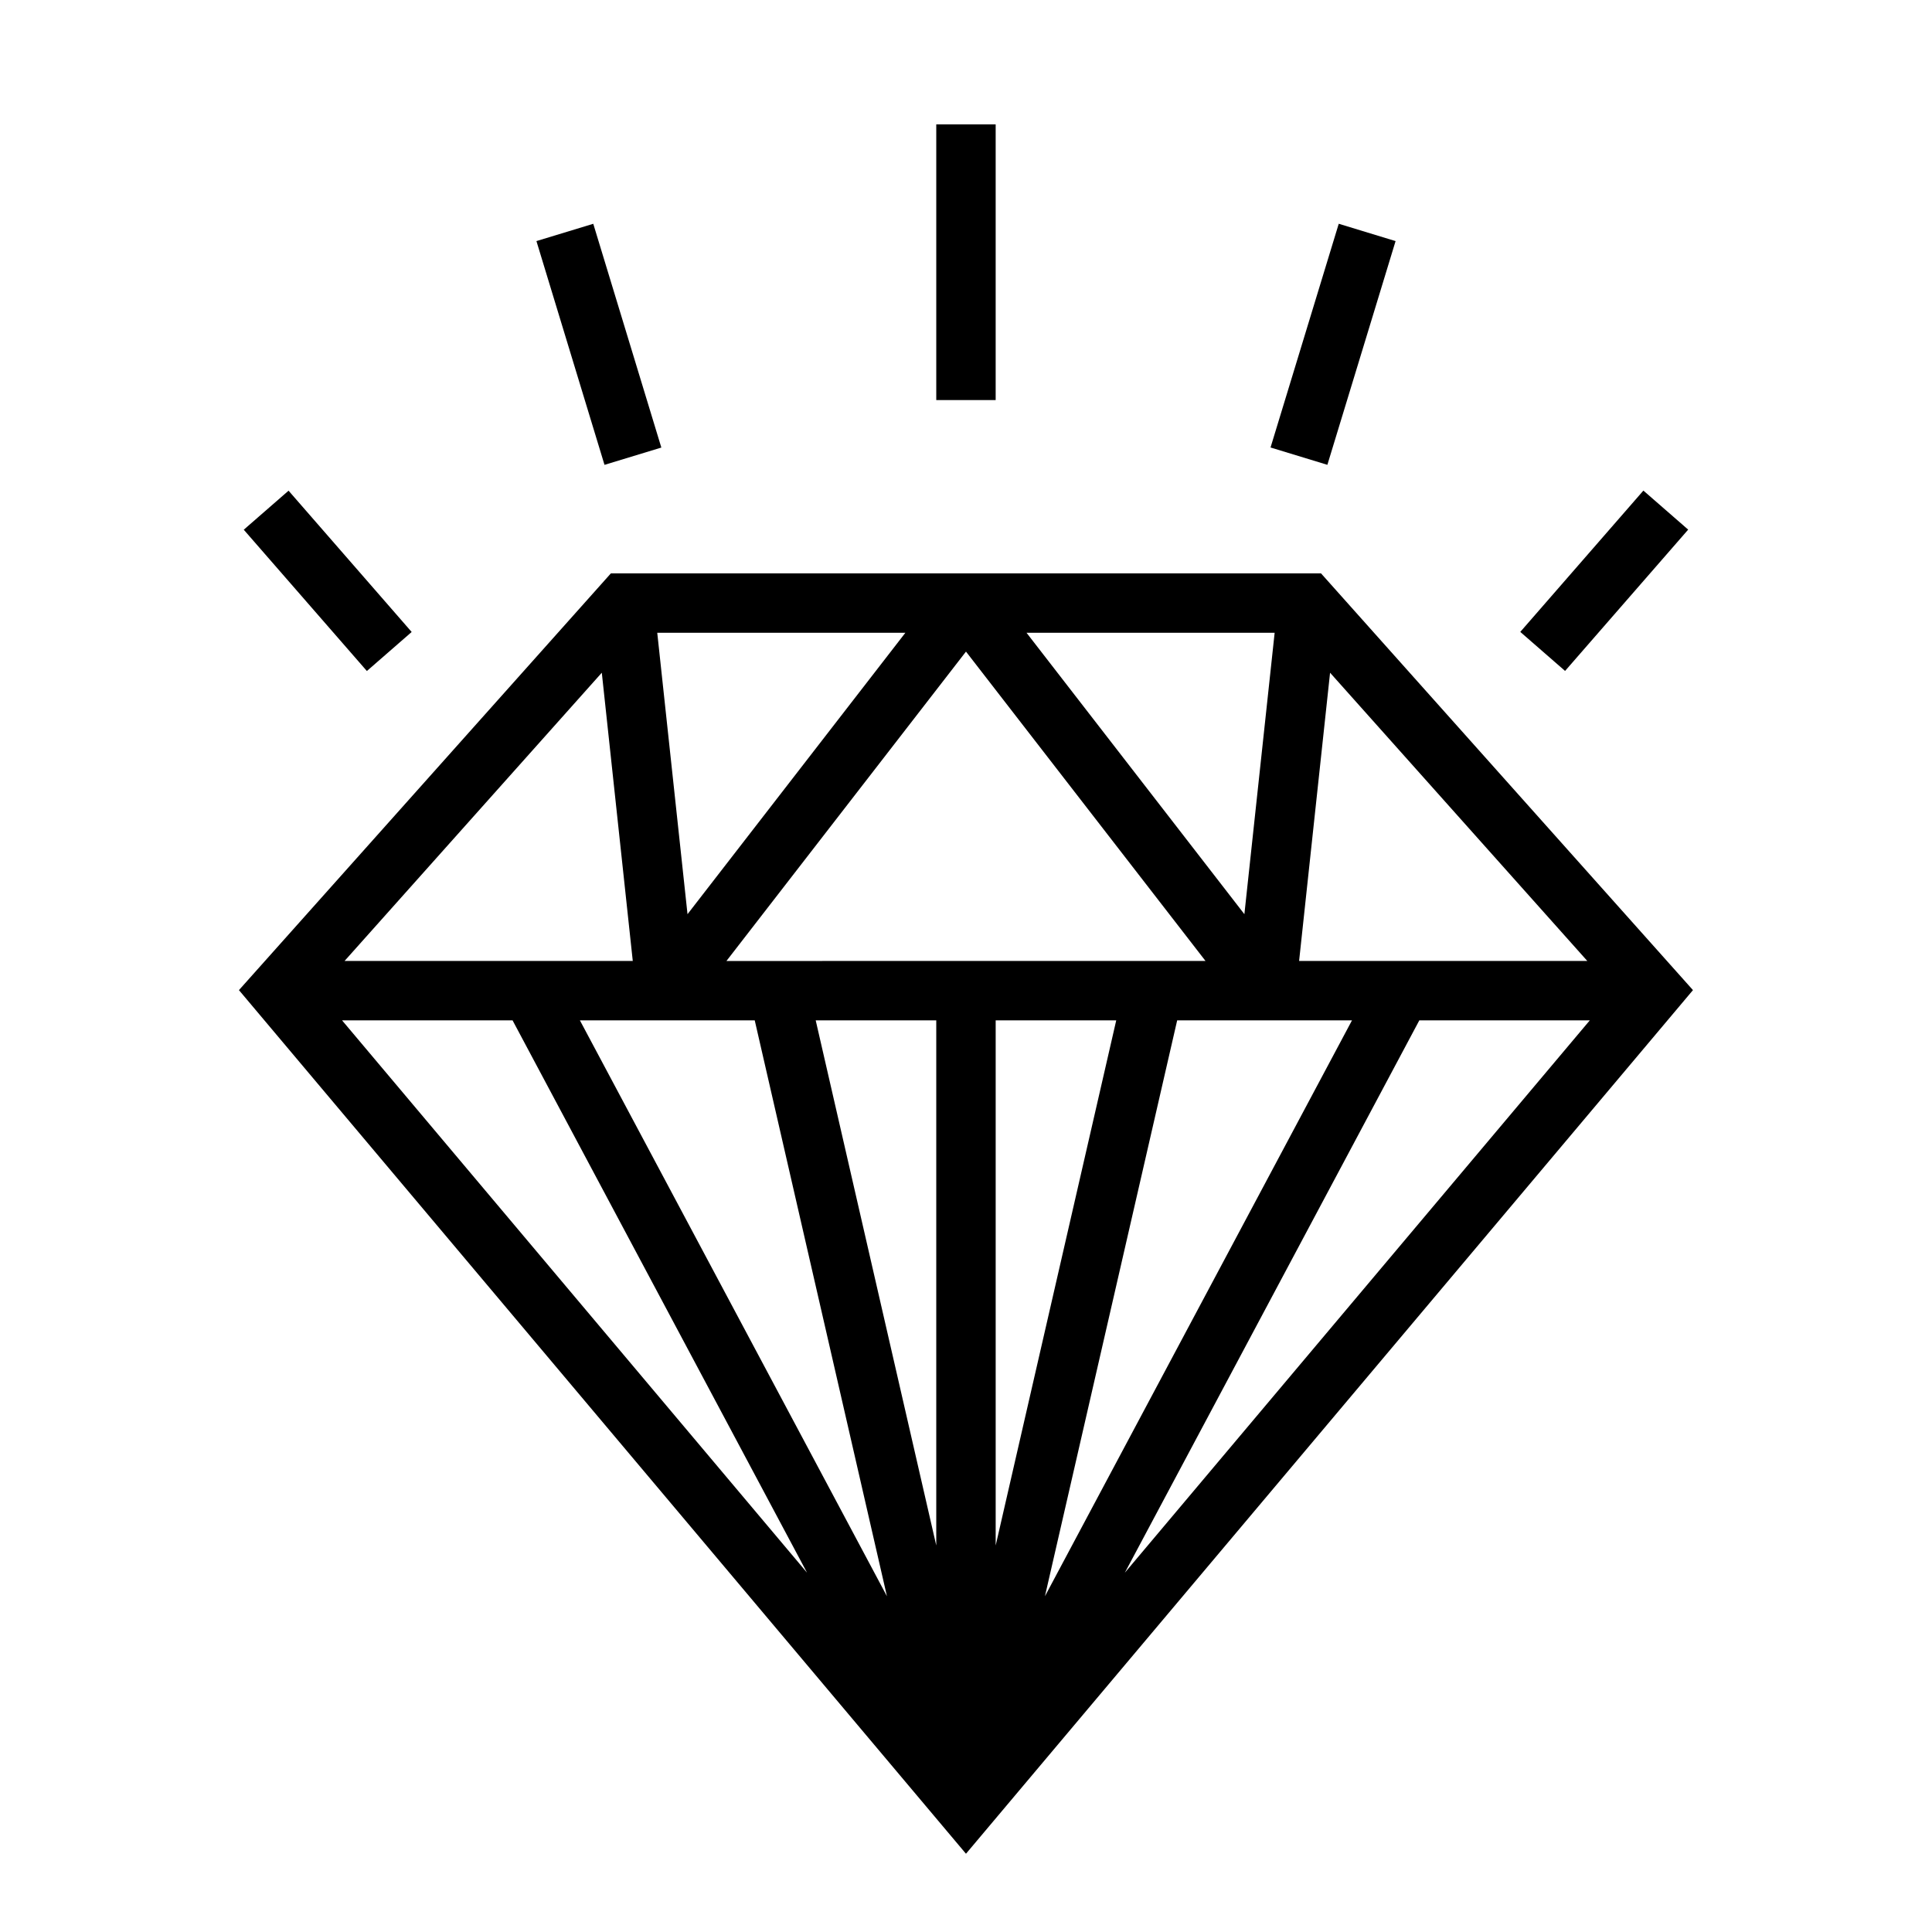 <?xml version="1.0" encoding="UTF-8"?>
<!-- Uploaded to: ICON Repo, www.svgrepo.com, Generator: ICON Repo Mixer Tools -->
<svg fill="#000000" width="800px" height="800px" version="1.1" viewBox="144 144 512 512" xmlns="http://www.w3.org/2000/svg">
 <g>
  <path d="m305.89 295.95-98.566 110.44 192.67 228.87 192.66-228.87-98.57-110.44zm94.105 20.727 63.48 81.988-126.96 0.004zm-7.875 236.89-31.949-139.16h31.949zm15.746-139.16h31.949l-31.949 139.16zm-63.852 0 35.039 152.62-81.371-152.62zm111.95 0h46.328l-81.375 152.62zm25.832-102.72-8.02 74.578-57.738-74.578zm-97.859 0-57.738 74.578-8.02-74.578zm-80.453 10.59 8.207 76.387h-76.379zm-68.832 92.129h45.184l78.043 146.38zm207.44 146.38 78.043-146.38h45.18zm46.184-162.12 8.207-76.387 68.172 76.387z"/>
  <path d="m392.12 176.96h15.742v73.062h-15.742z"/>
  <path d="m286.16 207.89 15.062-4.582 18.039 59.301-15.062 4.582z"/>
  <path d="m208.6 284.38 11.871-10.344 32.625 37.445-11.871 10.344z"/>
  <path d="m498.78 203.3 15.062 4.594-18.074 59.289-15.062-4.594z"/>
  <path d="m546.89 311.46 32.625-37.449 11.871 10.344-32.625 37.449z"/>
 </g>
</svg>